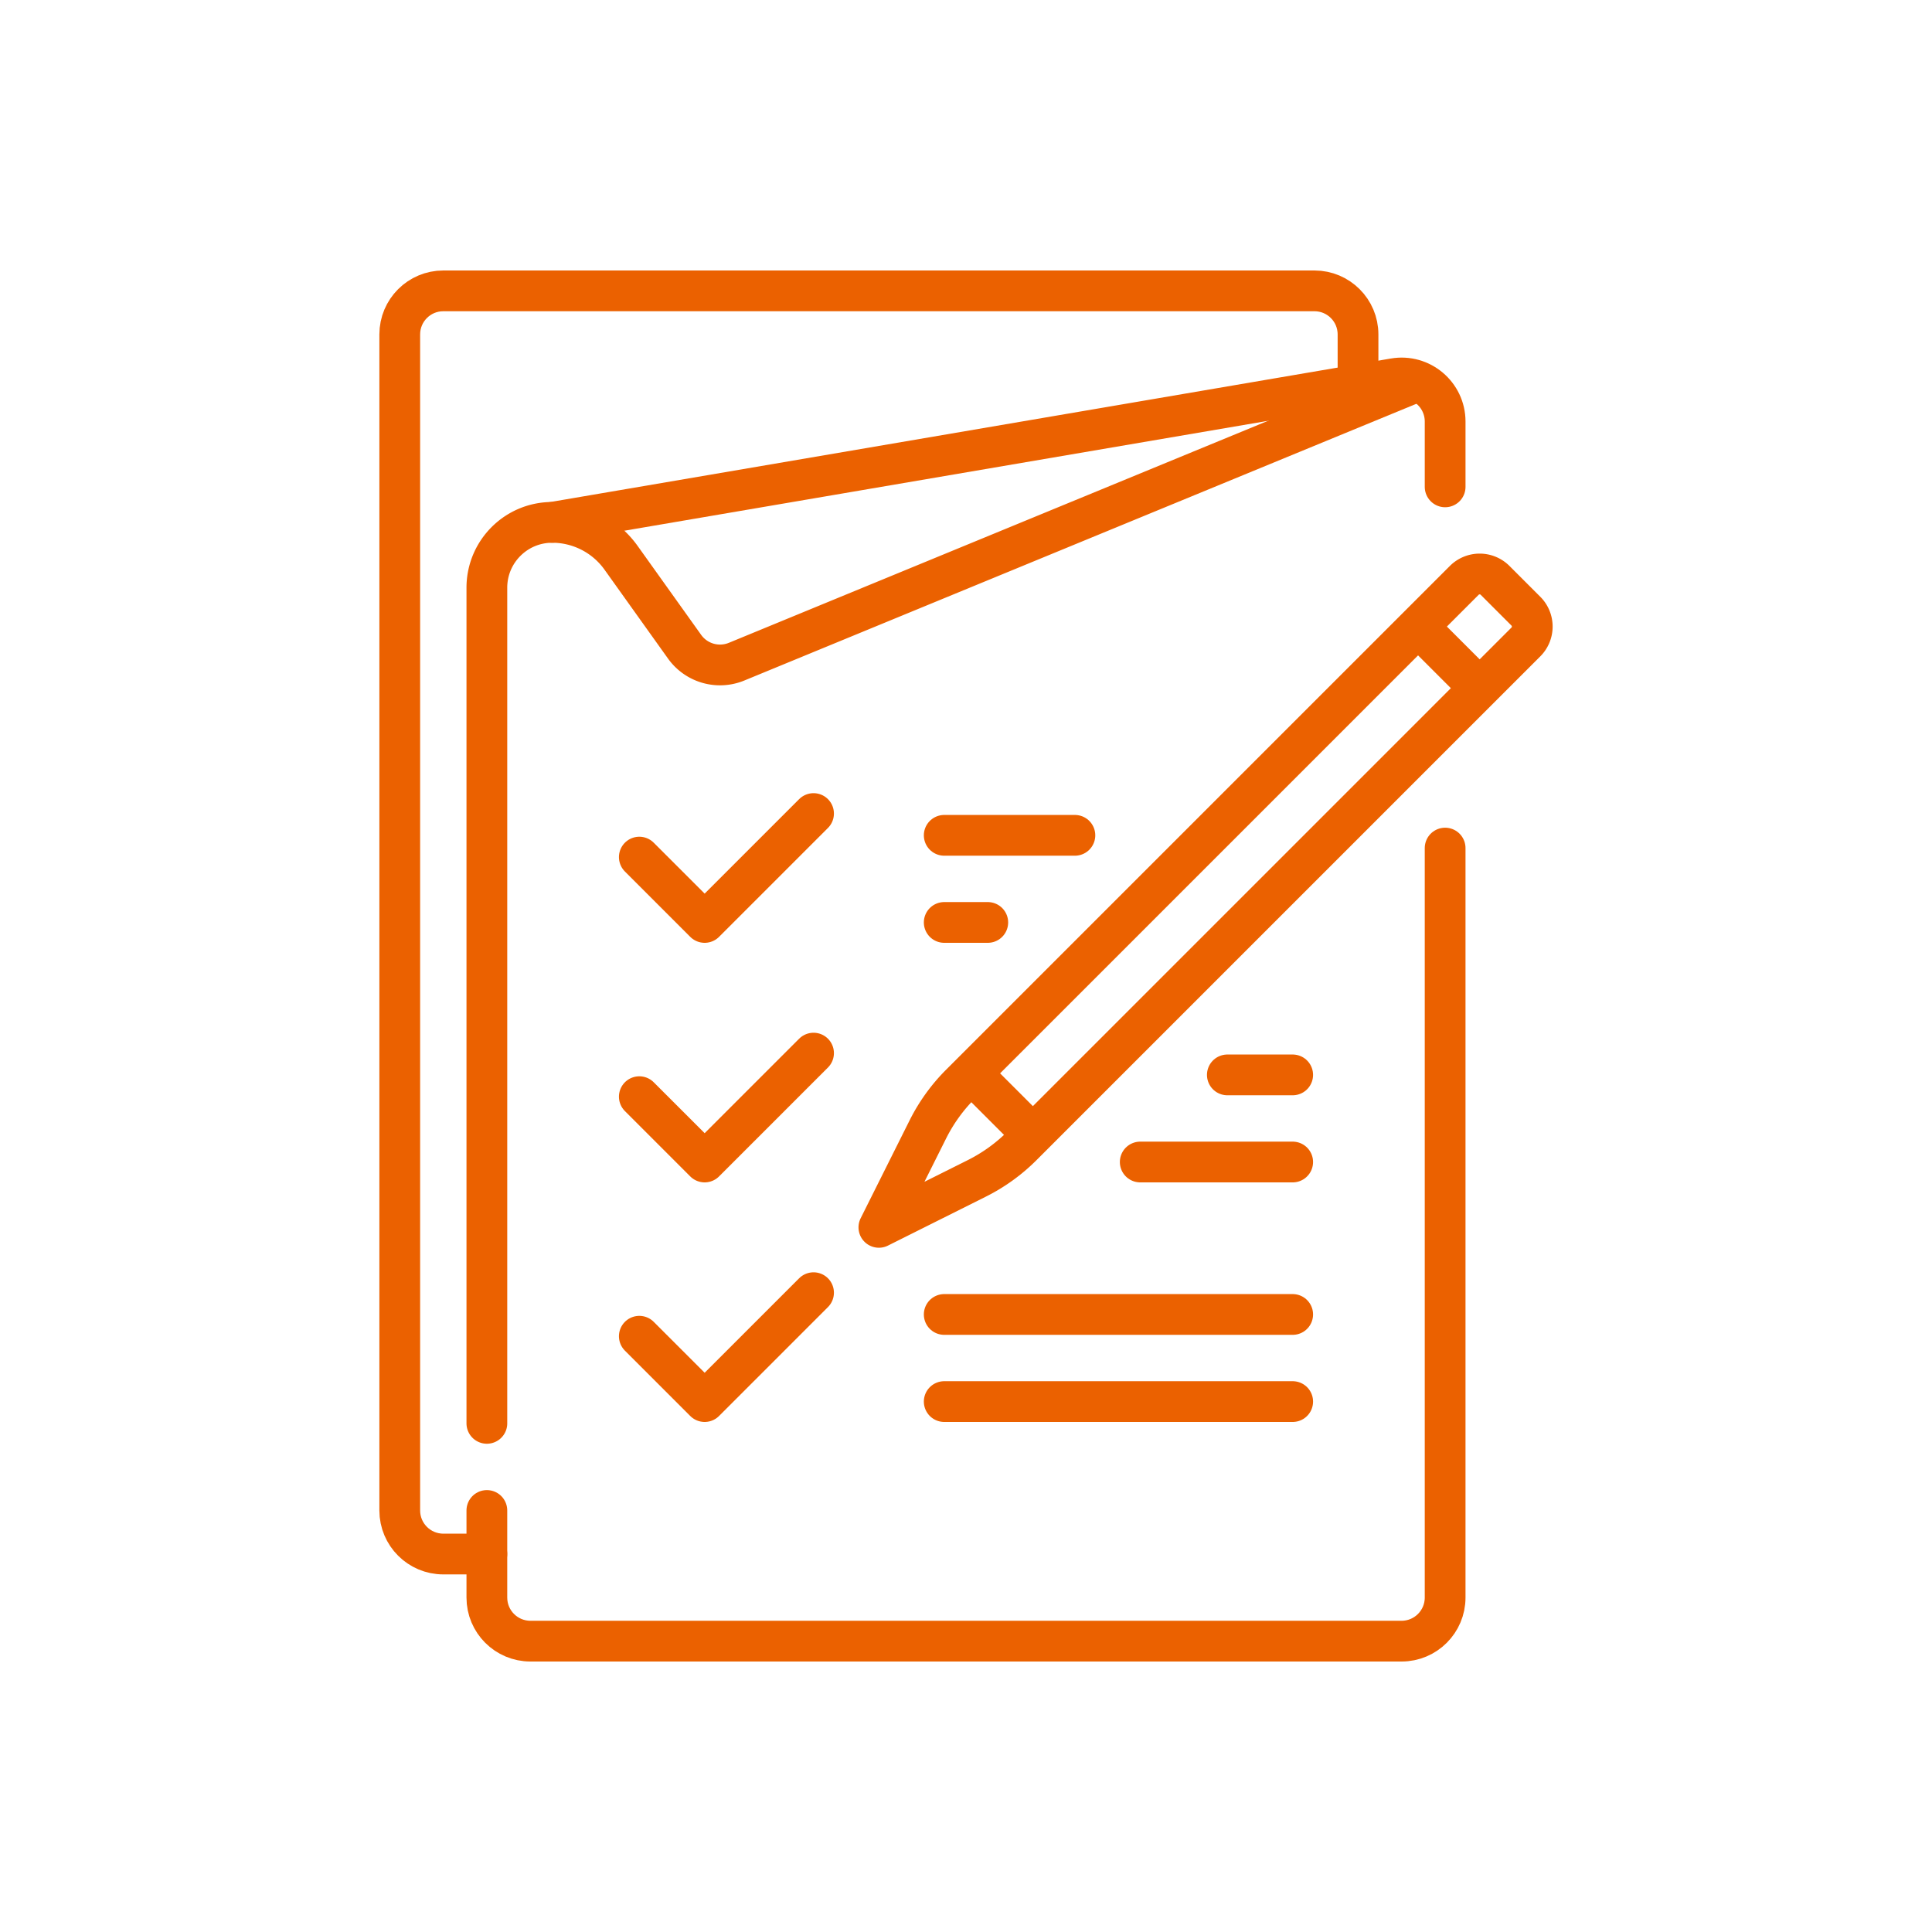 <svg xmlns="http://www.w3.org/2000/svg" xmlns:xlink="http://www.w3.org/1999/xlink" version="1.1" width="512" height="512" x="0" y="0" viewBox="0 0 512 512" style="enable-background:new 0 0 512 512" xml:space="preserve"><g transform="matrix(0.72,0,0,0.72,71.68,71.68)"><path d="M432.355 79.645V55.601c0-9.933-8.939-17.475-18.73-15.804L103.694 92.712M79.645 456.403v32.065c0 8.854 7.178 16.032 16.032 16.032h320.645c8.854 0 16.032-7.178 16.032-16.032v-275.87" style="stroke-width:15;stroke-linecap:round;stroke-linejoin:round;stroke-miterlimit:10;" fill="none" stroke="#eb6100" stroke-width="15" stroke-linecap="round" stroke-linejoin="round" stroke-miterlimit="10" data-original="#000000" opacity="1"/><path d="M421.349 41.131 171.565 143.983a16.032 16.032 0 0 1-19.15-5.506l-23.371-32.719a31.155 31.155 0 0 0-25.351-13.046h0c-13.282 0-24.048 10.767-24.048 24.048v307.578M259.974 334.175l-36.038 18.019 18.019-36.038a64.143 64.143 0 0 1 12.013-16.667l185.431-185.431a8.018 8.018 0 0 1 11.337 0l11.337 11.337a8.018 8.018 0 0 1 0 11.337L276.64 322.162a64.138 64.138 0 0 1-16.666 12.013zM257.945 295.511l22.673 22.673M422.394 131.062l22.673 22.673" style="stroke-width:15;stroke-linecap:round;stroke-linejoin:round;stroke-miterlimit:10;" fill="none" stroke="#eb6100" stroke-width="15" stroke-linecap="round" stroke-linejoin="round" stroke-miterlimit="10" data-original="#000000" opacity="1"/><path d="m135.758 215.919 24.048 24.049 40.081-40.081M247.984 207.903h48.097M247.984 239.968h16.032M352.194 296.081h24.048M320.129 328.145h56.113M135.758 304.097l24.048 24.048 40.081-40.08M135.758 392.274l24.048 24.049 40.081-40.081M247.984 384.258h128.258M247.984 416.323h128.258" style="stroke-width:15;stroke-linecap:round;stroke-linejoin:round;stroke-miterlimit:10;" fill="none" stroke="#eb6100" stroke-width="15" stroke-linecap="round" stroke-linejoin="round" stroke-miterlimit="10" data-original="#000000" opacity="1"/><path d="M79.645 472.435H63.613c-8.854 0-16.032-7.178-16.032-16.032V23.532c0-8.854 7.178-16.032 16.032-16.032h320.645c8.854 0 16.032 7.178 16.032 16.032v16.032" style="stroke-width:15;stroke-linecap:round;stroke-linejoin:round;stroke-miterlimit:10;" fill="none" stroke="#eb6100" stroke-width="15" stroke-linecap="round" stroke-linejoin="round" stroke-miterlimit="10" data-original="#000000" opacity="1"/></g></svg>